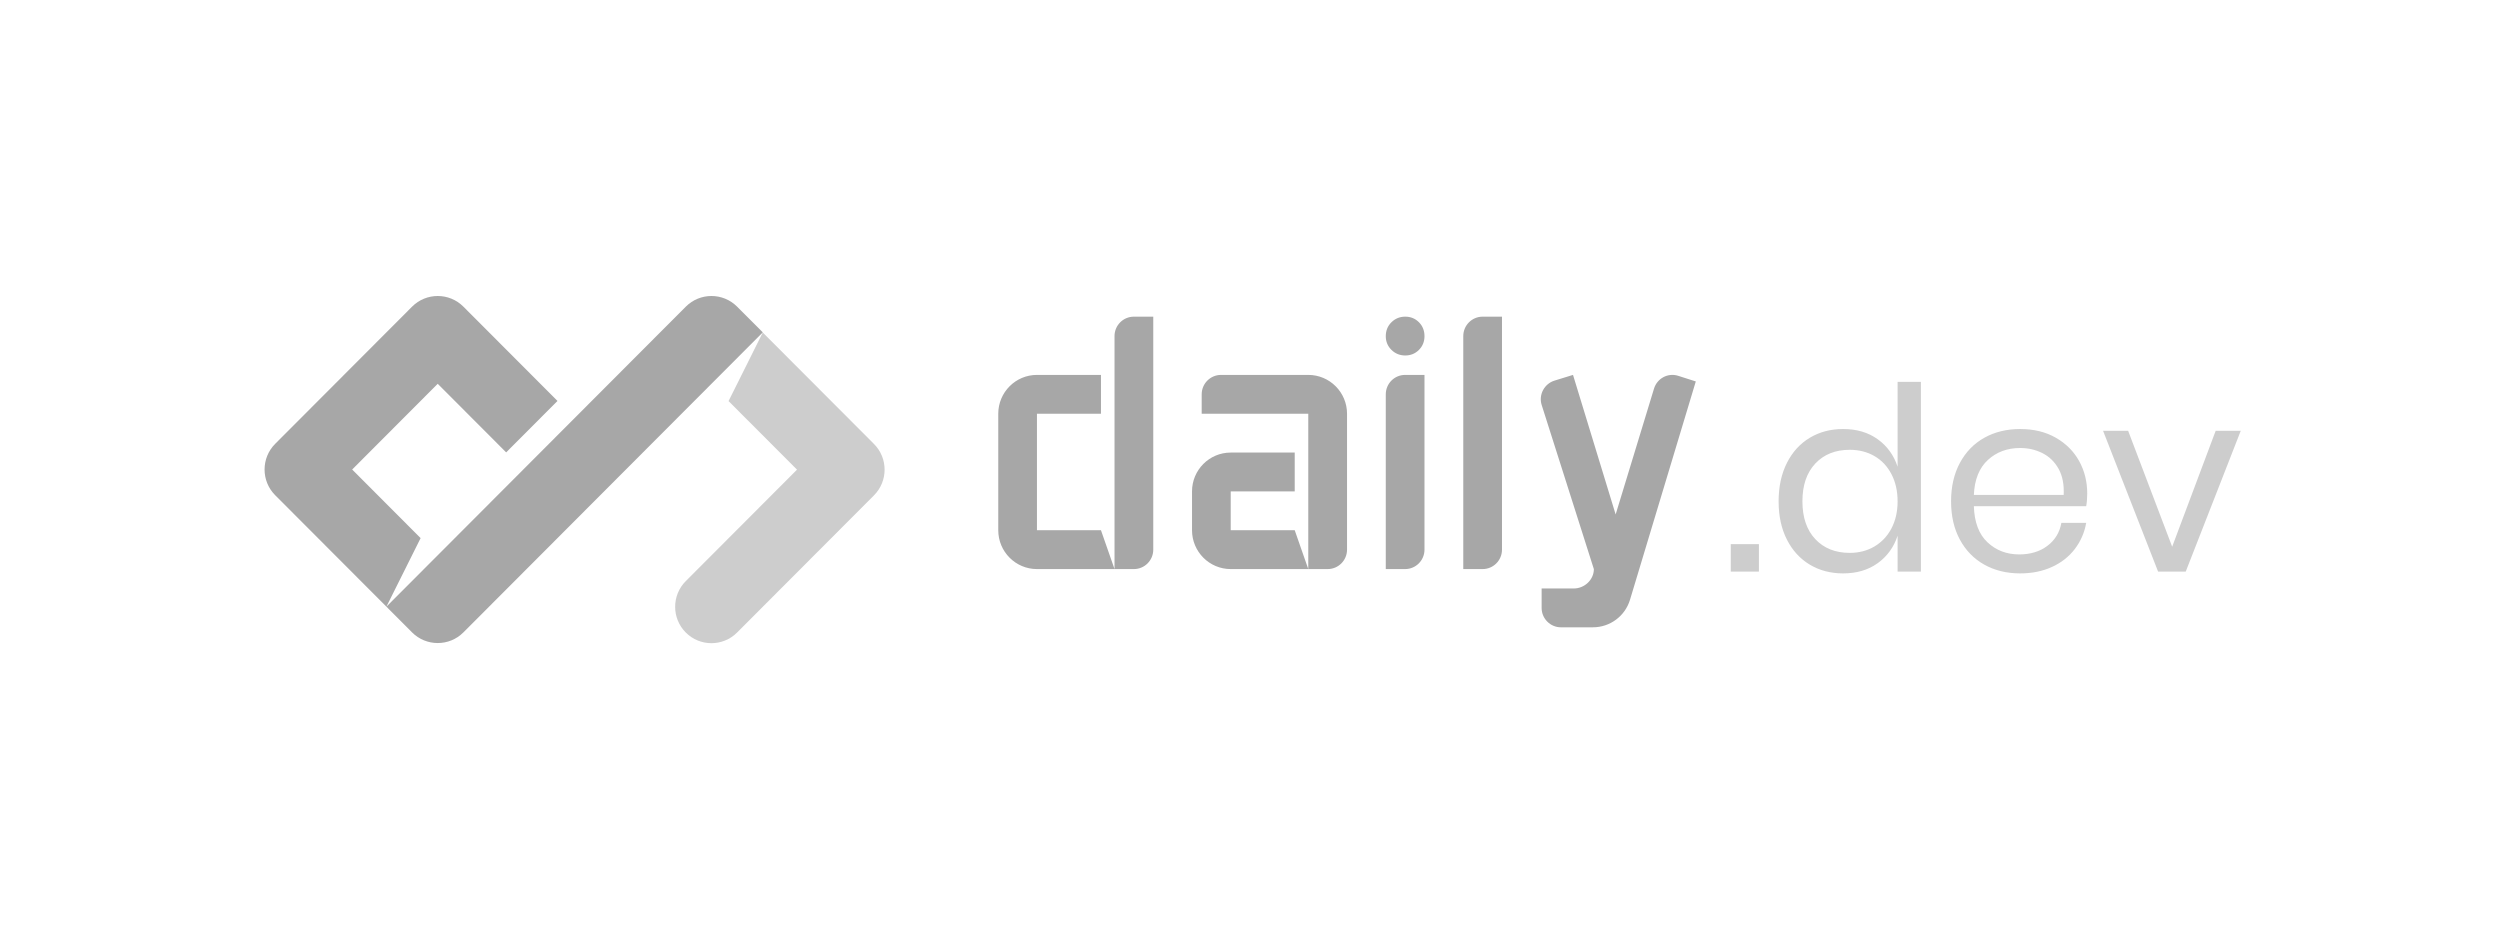 <svg width="151" height="57" viewBox="0 0 151 57" fill="none" xmlns="http://www.w3.org/2000/svg">
<g clip-path="url(#clip0_1_2268)">
<path opacity="0.56" d="M48.139 28.367L44.005 24.225L46.071 20.084L52.788 26.815C53.644 27.672 53.644 29.063 52.788 29.92L44.52 38.205C43.664 39.063 42.277 39.063 41.421 38.205C40.565 37.347 40.565 35.957 41.421 35.099L48.139 28.367Z" fill="#A7A7A7"/>
<path d="M41.423 18.522C42.279 17.664 43.666 17.664 44.522 18.522L46.072 20.075L27.989 38.197C27.133 39.055 25.745 39.054 24.889 38.197L23.339 36.643L41.423 18.522ZM33.672 24.217L30.572 27.324L26.438 23.181L21.271 28.359L25.405 32.502L23.339 36.643L16.622 29.912C15.766 29.055 15.766 27.664 16.622 26.806L24.889 18.522C25.745 17.664 27.133 17.664 27.989 18.522L33.672 24.217Z" fill="#A7A7A7"/>
<path fill-rule="evenodd" clip-rule="evenodd" d="M62.632 24.99V32.026H66.498L67.317 34.372H62.632C61.342 34.372 60.295 33.322 60.295 32.026V24.99C60.295 23.694 61.342 22.644 62.632 22.644H66.498V24.99H67.317V20.299C67.317 19.651 67.841 19.126 68.487 19.126H69.657V33.199C69.657 33.847 69.133 34.372 68.487 34.372H67.317V24.99H62.632ZM74.335 34.372C73.044 34.372 71.998 33.322 71.998 32.026V29.681C71.998 28.385 73.044 27.335 74.335 27.335H78.201V29.681H79.02V24.99H72.582V23.817C72.582 23.169 73.106 22.644 73.751 22.644H79.02C80.312 22.644 81.361 23.694 81.361 24.99V33.199C81.361 33.847 80.837 34.372 80.19 34.372H79.02V29.681H74.335V32.026H78.201L79.02 34.372C76.134 34.372 74.573 34.372 74.335 34.372ZM83.701 34.372V23.817C83.701 23.169 84.224 22.644 84.87 22.644H86.039V33.199C86.039 33.847 85.515 34.372 84.87 34.372H83.701ZM86.039 20.306C86.039 20.633 85.927 20.909 85.703 21.134C85.478 21.359 85.203 21.471 84.877 21.471C84.552 21.471 84.274 21.359 84.045 21.134C83.816 20.909 83.701 20.633 83.701 20.306C83.701 19.969 83.816 19.688 84.045 19.463C84.274 19.238 84.552 19.126 84.877 19.126C85.203 19.126 85.478 19.238 85.703 19.463C85.927 19.688 86.039 19.969 86.039 20.306ZM88.382 34.372V20.299C88.382 19.651 88.906 19.126 89.551 19.126H90.72V33.199C90.72 33.847 90.197 34.372 89.551 34.372H88.382ZM96.27 34.376L93.114 24.451C92.925 23.832 93.281 23.176 93.898 22.987L95.01 22.644L97.585 31.073L99.902 23.474C100.091 22.855 100.736 22.506 101.353 22.696L102.426 23.039L98.451 36.23C98.15 37.216 97.243 37.889 96.216 37.889L94.283 37.89C93.638 37.89 93.114 37.365 93.114 36.717L93.114 35.544H95.057C95.701 35.544 96.267 35.022 96.27 34.376Z" fill="#A7A7A7"/>
<path opacity="0.56" d="M106.238 34.525V32.867H104.538V34.525H106.238ZM111.323 34.633C112.147 34.633 112.845 34.426 113.417 34.013C113.989 33.6 114.388 33.048 114.615 32.356V34.525H116.022V23.064H114.615V28.19C114.388 27.498 113.989 26.946 113.417 26.533C112.845 26.12 112.147 25.913 111.323 25.913C110.571 25.913 109.901 26.089 109.314 26.44C108.727 26.791 108.265 27.297 107.931 27.958C107.596 28.618 107.428 29.393 107.428 30.281C107.428 31.169 107.596 31.941 107.931 32.596C108.265 33.252 108.727 33.755 109.314 34.106C109.901 34.457 110.571 34.633 111.323 34.633ZM111.725 33.394C110.859 33.394 110.166 33.118 109.646 32.565C109.126 32.013 108.866 31.251 108.866 30.281C108.866 29.31 109.126 28.549 109.646 27.996C110.166 27.444 110.859 27.168 111.725 27.168C112.281 27.168 112.778 27.294 113.216 27.547C113.654 27.8 113.997 28.164 114.244 28.639C114.491 29.114 114.615 29.661 114.615 30.281C114.615 30.9 114.491 31.445 114.244 31.915C113.997 32.385 113.654 32.748 113.216 33.007C112.778 33.265 112.281 33.394 111.725 33.394ZM122.018 34.633C122.729 34.633 123.368 34.504 123.935 34.246C124.501 33.988 124.963 33.626 125.318 33.161C125.673 32.697 125.903 32.17 126.006 31.582H124.507C124.404 32.16 124.123 32.622 123.664 32.968C123.206 33.314 122.636 33.487 121.956 33.487C121.204 33.487 120.568 33.244 120.048 32.759C119.527 32.274 119.252 31.546 119.221 30.575H126.006C126.047 30.358 126.068 30.1 126.068 29.801C126.068 29.088 125.905 28.438 125.581 27.849C125.256 27.261 124.787 26.791 124.174 26.44C123.561 26.089 122.843 25.913 122.018 25.913C121.204 25.913 120.483 26.089 119.854 26.44C119.226 26.791 118.734 27.297 118.378 27.958C118.023 28.618 117.845 29.393 117.845 30.281C117.845 31.169 118.023 31.941 118.378 32.596C118.734 33.252 119.226 33.755 119.854 34.106C120.483 34.457 121.204 34.633 122.018 34.633ZM124.646 29.894H119.221C119.262 28.964 119.545 28.26 120.071 27.779C120.596 27.299 121.245 27.059 122.018 27.059C122.503 27.059 122.951 27.163 123.363 27.369C123.775 27.576 124.1 27.89 124.337 28.314C124.574 28.737 124.677 29.264 124.646 29.894ZM132.018 34.525L135.341 26.022H133.826L131.199 33.022L128.54 26.022H127.026L130.349 34.525H132.018Z" fill="#A7A7A7"/>
</g>
<defs>
<clipPath id="clip0_1_2268">
<rect width="119.538" height="21" fill="white" transform="translate(15.974 17.875)"/>
</clipPath>
</defs>
</svg>
